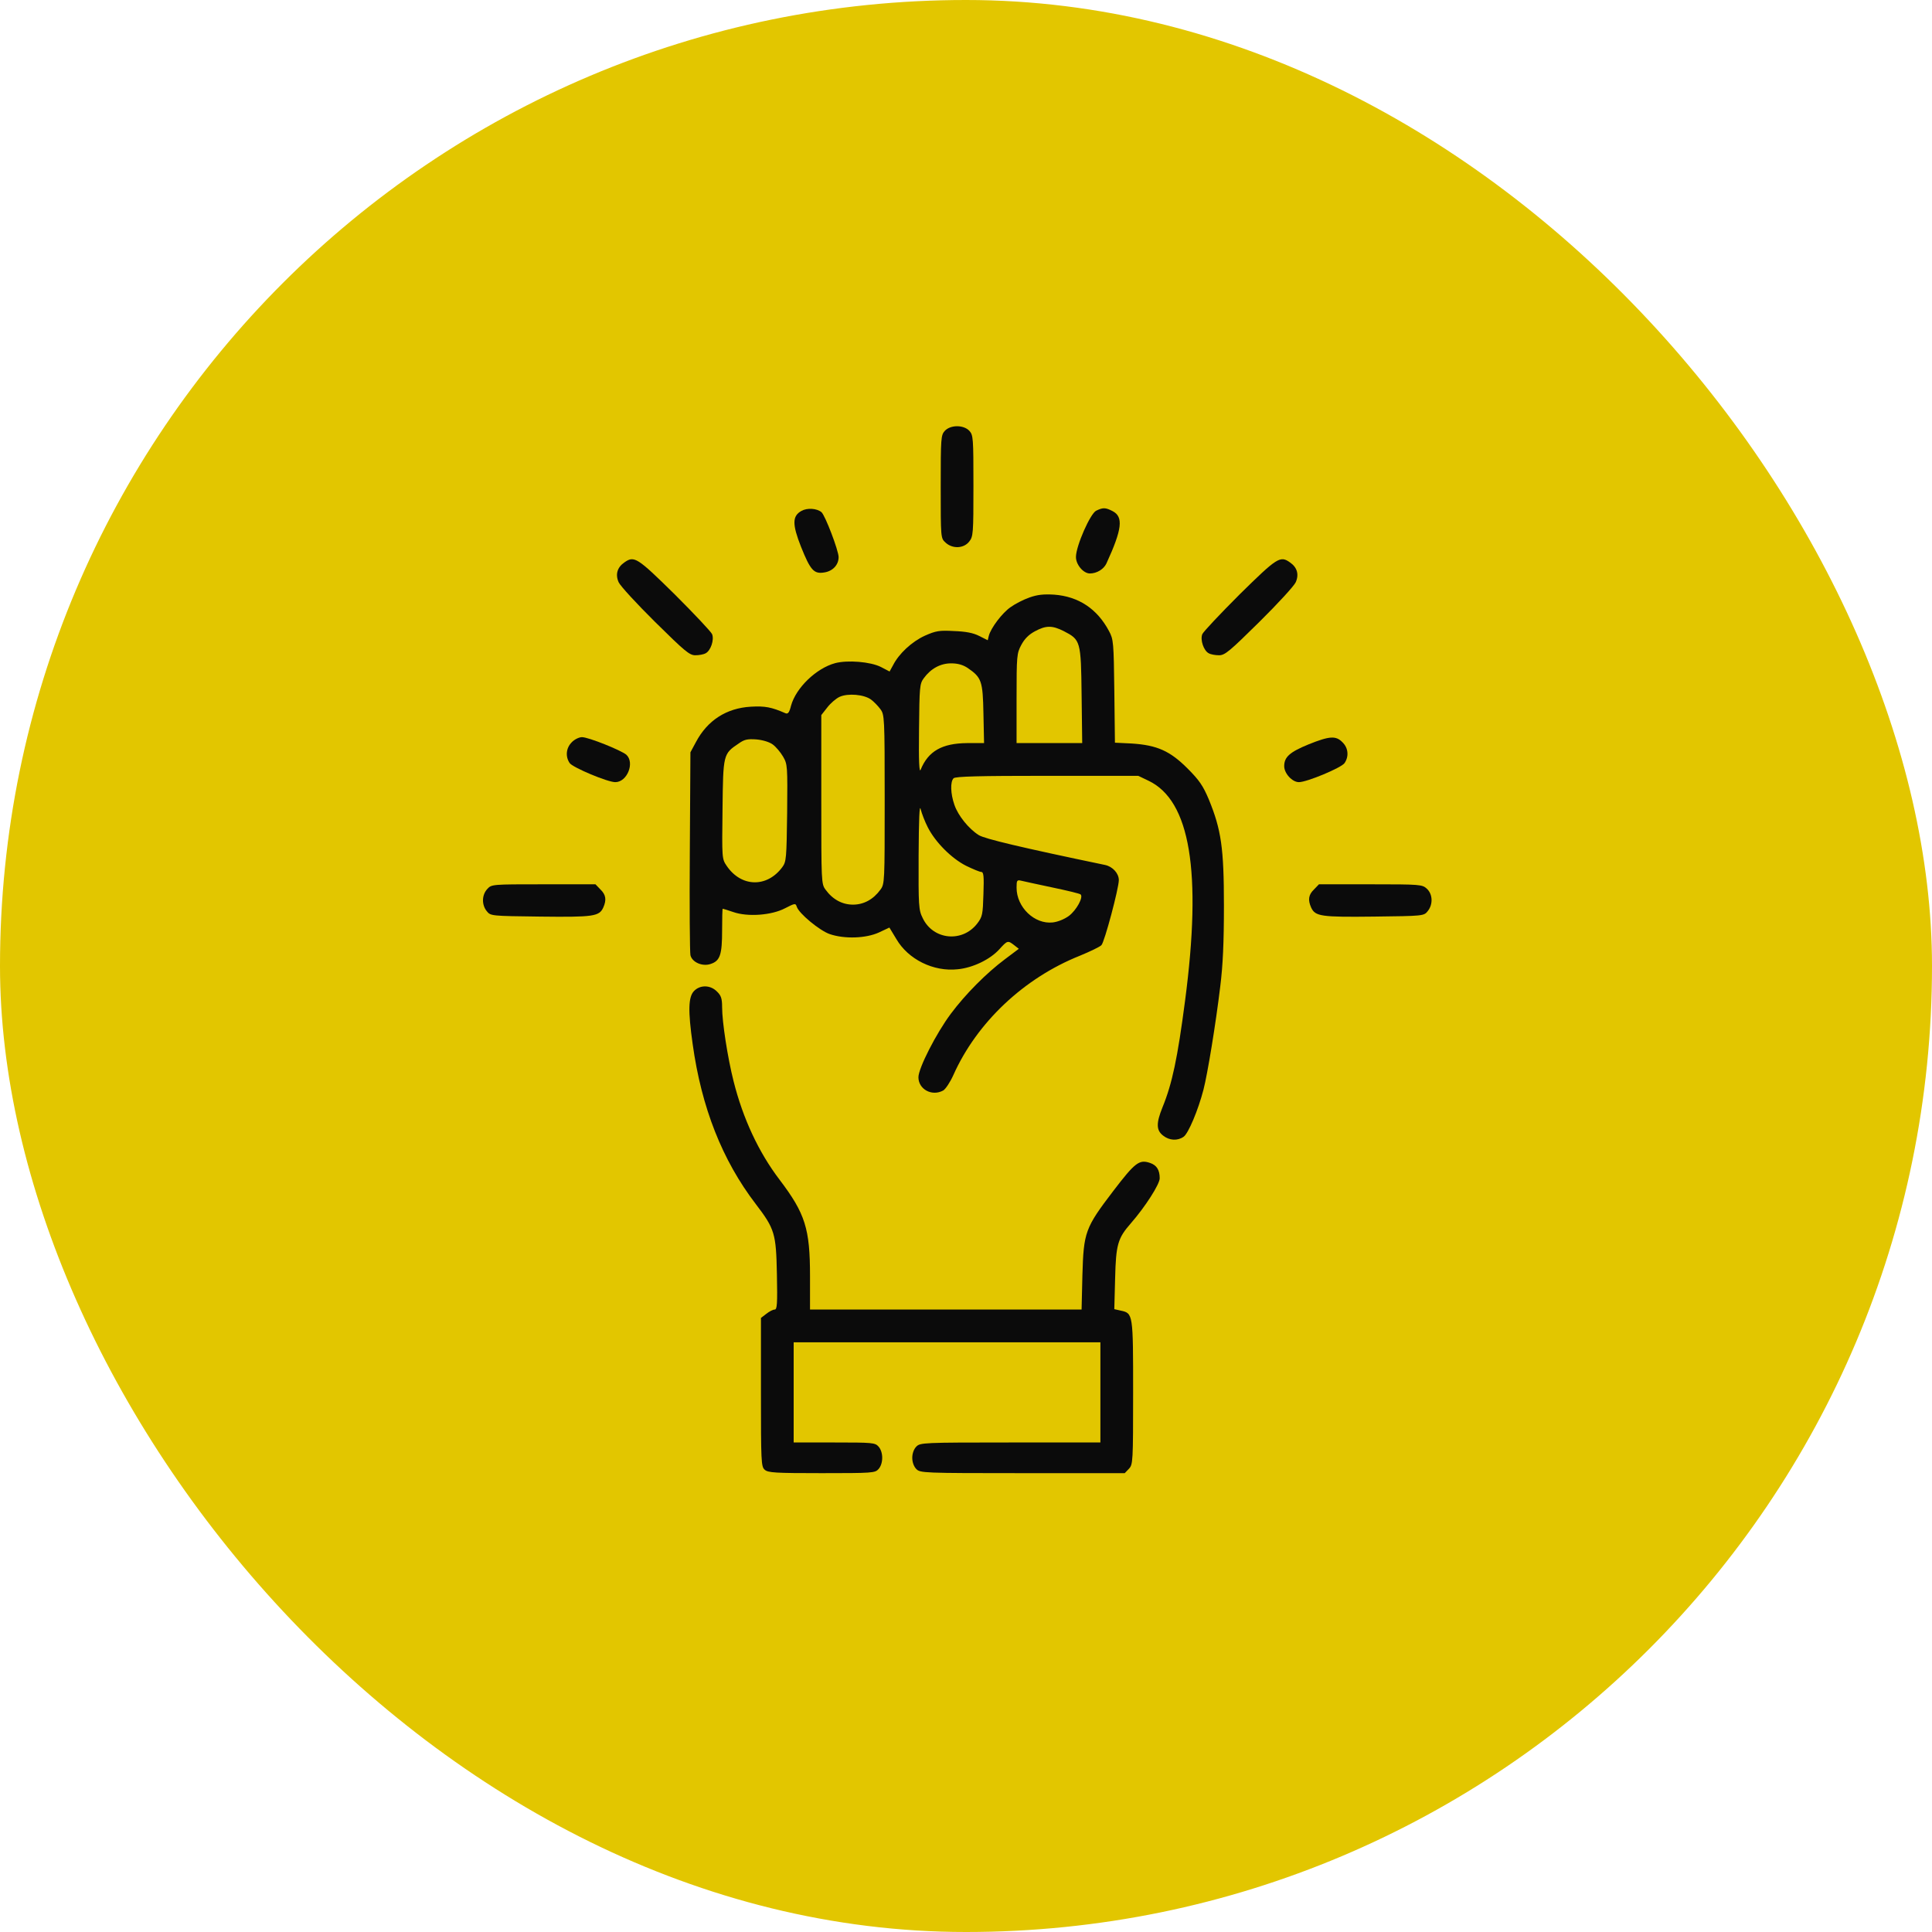 <svg xmlns="http://www.w3.org/2000/svg" width="80" height="80" viewBox="0 0 80 80" fill="none"><rect width="80" height="80" rx="40" fill="#E2C600"></rect><path d="M39.123 17.84C38.962 18.018 38.953 18.128 38.953 20.152C38.953 22.268 38.953 22.285 39.148 22.463C39.436 22.734 39.901 22.717 40.13 22.429C40.299 22.218 40.308 22.099 40.308 20.118C40.308 18.128 40.299 18.018 40.139 17.84C39.901 17.586 39.36 17.586 39.123 17.84Z" fill="#0B0B0B"></path><path d="M33.184 21.157C32.803 21.368 32.803 21.715 33.167 22.638C33.557 23.612 33.701 23.773 34.124 23.705C34.48 23.654 34.725 23.392 34.725 23.07C34.725 22.799 34.167 21.334 34.014 21.207C33.819 21.047 33.422 21.021 33.184 21.157Z" fill="#0B0B0B"></path><path d="M45.391 21.147C45.146 21.265 44.561 22.595 44.553 23.052C44.544 23.373 44.858 23.746 45.129 23.746C45.417 23.746 45.705 23.568 45.815 23.331C46.467 21.909 46.526 21.401 46.069 21.164C45.772 21.011 45.671 21.011 45.391 21.147Z" fill="#0B0B0B"></path><path d="M25.854 23.289C25.558 23.492 25.473 23.788 25.617 24.11C25.685 24.262 26.363 24.999 27.125 25.753C28.352 26.963 28.547 27.133 28.793 27.133C28.945 27.133 29.14 27.099 29.224 27.048C29.428 26.938 29.58 26.498 29.487 26.261C29.445 26.159 28.742 25.414 27.937 24.61C26.379 23.077 26.261 23.001 25.854 23.289Z" fill="#0B0B0B"></path><path d="M51.333 24.61C50.529 25.414 49.826 26.159 49.784 26.261C49.691 26.498 49.843 26.938 50.046 27.048C50.131 27.099 50.326 27.133 50.478 27.133C50.724 27.133 50.919 26.963 52.146 25.753C52.908 24.999 53.586 24.262 53.653 24.11C53.797 23.788 53.713 23.492 53.416 23.289C53.01 23.001 52.891 23.077 51.333 24.61Z" fill="#0B0B0B"></path><path d="M42.628 24.741C42.382 24.826 42.035 25.004 41.849 25.139C41.502 25.376 41.027 26.003 40.943 26.333L40.9 26.511L40.545 26.333C40.299 26.206 39.986 26.147 39.495 26.13C38.894 26.096 38.75 26.122 38.292 26.325C37.759 26.57 37.225 27.061 36.98 27.544L36.836 27.806L36.48 27.62C36.049 27.4 35.1 27.324 34.584 27.459C33.796 27.671 32.958 28.484 32.755 29.221C32.687 29.5 32.628 29.576 32.526 29.534C31.942 29.28 31.679 29.229 31.087 29.263C30.079 29.322 29.292 29.83 28.817 30.728L28.589 31.151L28.564 35.258C28.547 37.519 28.564 39.449 28.589 39.551C28.657 39.847 29.088 40.033 29.427 39.915C29.817 39.788 29.901 39.534 29.901 38.518C29.901 38.027 29.91 37.629 29.927 37.629C29.944 37.629 30.138 37.688 30.358 37.764C30.96 37.976 31.95 37.9 32.501 37.612C32.916 37.4 32.941 37.392 32.992 37.544C33.077 37.823 33.94 38.535 34.355 38.678C34.973 38.89 35.862 38.856 36.396 38.611L36.828 38.408L37.115 38.882C37.606 39.728 38.657 40.245 39.656 40.135C40.282 40.076 41.002 39.728 41.383 39.305C41.713 38.941 41.73 38.933 41.993 39.136L42.187 39.288L41.612 39.72C40.841 40.296 39.977 41.168 39.376 41.972C38.767 42.785 38.03 44.233 38.03 44.606C38.03 45.105 38.589 45.41 39.054 45.156C39.148 45.105 39.342 44.817 39.478 44.513C40.452 42.336 42.399 40.499 44.711 39.576C45.142 39.398 45.549 39.203 45.608 39.136C45.735 39.009 46.328 36.782 46.328 36.443C46.328 36.164 46.074 35.884 45.761 35.817C42.264 35.088 40.773 34.733 40.528 34.58C40.113 34.318 39.673 33.776 39.52 33.327C39.359 32.87 39.342 32.37 39.486 32.226C39.562 32.15 40.536 32.125 43.356 32.125H47.132L47.556 32.328C49.283 33.149 49.774 36.087 49.071 41.439C48.758 43.827 48.538 44.868 48.14 45.842C47.869 46.511 47.877 46.799 48.157 47.019C48.419 47.23 48.758 47.248 49.012 47.07C49.207 46.934 49.613 45.969 49.833 45.122C50.003 44.462 50.341 42.404 50.528 40.846C50.638 39.966 50.68 39.026 50.68 37.502C50.68 35.114 50.57 34.36 50.053 33.099C49.816 32.54 49.664 32.311 49.173 31.82C48.445 31.092 47.911 30.855 46.861 30.787L46.167 30.753L46.142 28.619C46.116 26.596 46.108 26.477 45.921 26.13C45.43 25.207 44.66 24.699 43.652 24.623C43.212 24.597 42.958 24.623 42.628 24.741ZM44.042 26.13C44.745 26.494 44.761 26.528 44.787 28.789L44.812 30.77H43.458H42.094V28.924C42.094 27.154 42.103 27.053 42.289 26.706C42.424 26.452 42.602 26.274 42.856 26.139C43.313 25.893 43.568 25.893 44.042 26.13ZM40.062 27.654C40.646 28.052 40.697 28.196 40.722 29.551L40.748 30.77H40.045C39.012 30.779 38.436 31.1 38.123 31.871C38.064 32.023 38.038 31.541 38.055 30.203C38.072 28.45 38.081 28.314 38.25 28.086C38.546 27.68 38.944 27.468 39.385 27.468C39.656 27.468 39.867 27.527 40.062 27.654ZM36.066 28.966C36.184 29.051 36.362 29.238 36.455 29.364C36.624 29.593 36.633 29.695 36.633 33.099C36.633 36.519 36.633 36.604 36.455 36.841C36.159 37.248 35.761 37.459 35.32 37.459C34.88 37.459 34.482 37.248 34.186 36.841C34.008 36.604 34.008 36.519 34.008 33.107V29.61L34.254 29.297C34.389 29.119 34.618 28.924 34.761 28.857C35.109 28.696 35.778 28.755 36.066 28.966ZM32.001 30.829C32.128 30.922 32.315 31.143 32.425 31.329C32.611 31.651 32.611 31.718 32.594 33.666C32.569 35.546 32.56 35.681 32.391 35.91C31.756 36.765 30.689 36.739 30.088 35.85C29.893 35.563 29.893 35.537 29.918 33.514C29.944 31.227 29.944 31.219 30.587 30.787C30.824 30.618 30.951 30.592 31.324 30.618C31.595 30.643 31.866 30.728 32.001 30.829ZM38.419 34.259C38.733 34.877 39.402 35.546 40.003 35.85C40.282 35.986 40.57 36.105 40.629 36.105C40.731 36.105 40.748 36.274 40.722 37.019C40.697 37.866 40.68 37.959 40.468 38.238C39.85 39.043 38.64 38.924 38.208 38.018C38.038 37.679 38.03 37.519 38.038 35.419C38.047 33.92 38.072 33.285 38.123 33.505C38.165 33.674 38.292 34.013 38.419 34.259ZM43.576 36.748C44.186 36.875 44.711 37.002 44.745 37.036C44.871 37.146 44.575 37.688 44.262 37.925C44.076 38.06 43.813 38.17 43.593 38.196C42.839 38.281 42.094 37.569 42.094 36.757C42.094 36.452 42.111 36.426 42.289 36.469C42.391 36.494 42.975 36.621 43.576 36.748Z" fill="#0B0B0B"></path><path d="M23.675 30.736C23.438 30.973 23.404 31.328 23.59 31.599C23.726 31.785 25.157 32.387 25.478 32.387C25.97 32.387 26.291 31.582 25.936 31.252C25.715 31.066 24.369 30.524 24.098 30.524C23.98 30.524 23.785 30.617 23.675 30.736Z" fill="#0B0B0B"></path><path d="M54.192 30.82C53.404 31.142 53.176 31.345 53.176 31.726C53.176 32.023 53.506 32.387 53.785 32.387C54.116 32.387 55.538 31.794 55.674 31.599C55.86 31.328 55.834 30.973 55.589 30.736C55.318 30.456 55.056 30.473 54.192 30.82Z" fill="#0B0B0B"></path><path d="M20.178 36.811C19.949 37.057 19.941 37.463 20.153 37.726C20.314 37.929 20.331 37.929 22.371 37.954C24.573 37.98 24.81 37.946 24.979 37.582C25.123 37.26 25.089 37.048 24.86 36.828L24.657 36.617H22.507C20.373 36.617 20.356 36.617 20.178 36.811Z" fill="#0B0B0B"></path><path d="M54.412 36.828C54.183 37.048 54.149 37.26 54.293 37.582C54.463 37.946 54.7 37.98 56.901 37.954C58.942 37.929 58.959 37.929 59.12 37.726C59.34 37.455 59.331 37.032 59.086 36.803C58.891 36.625 58.832 36.617 56.749 36.617H54.615L54.412 36.828Z" fill="#0B0B0B"></path><path d="M28.732 41.042C28.503 41.288 28.486 41.855 28.681 43.227C29.045 45.86 29.909 48.045 31.289 49.849C32.085 50.89 32.136 51.076 32.17 52.761C32.195 53.998 32.178 54.226 32.077 54.226C32.009 54.226 31.857 54.302 31.73 54.404L31.509 54.573V57.647C31.509 60.517 31.518 60.729 31.662 60.856C31.797 60.983 32.094 61 34.024 61C36.133 61 36.234 60.992 36.378 60.831C36.581 60.602 36.581 60.128 36.378 59.899C36.234 59.738 36.133 59.73 34.541 59.73H32.864V57.655V55.581H39.215H45.565V57.655V59.73H41.84C38.224 59.73 38.105 59.738 37.944 59.899C37.843 60.001 37.775 60.179 37.775 60.365C37.775 60.551 37.843 60.729 37.944 60.831C38.105 60.992 38.224 61 42.347 61H46.573L46.751 60.814C46.911 60.636 46.92 60.534 46.92 57.655C46.92 54.387 46.92 54.379 46.403 54.269L46.141 54.209L46.175 52.922C46.209 51.533 46.285 51.271 46.827 50.653C47.419 49.976 48.021 49.036 48.021 48.79C48.021 48.443 47.894 48.248 47.623 48.155C47.174 48.003 47.005 48.13 46.099 49.315C44.93 50.848 44.871 51.017 44.82 52.804L44.786 54.226H39.164H33.541V52.846C33.541 50.882 33.347 50.255 32.28 48.849C31.416 47.715 30.764 46.318 30.375 44.768C30.129 43.794 29.901 42.321 29.901 41.703C29.901 41.347 29.858 41.22 29.689 41.059C29.418 40.78 28.986 40.772 28.732 41.042Z" fill="#0B0B0B"></path></svg>